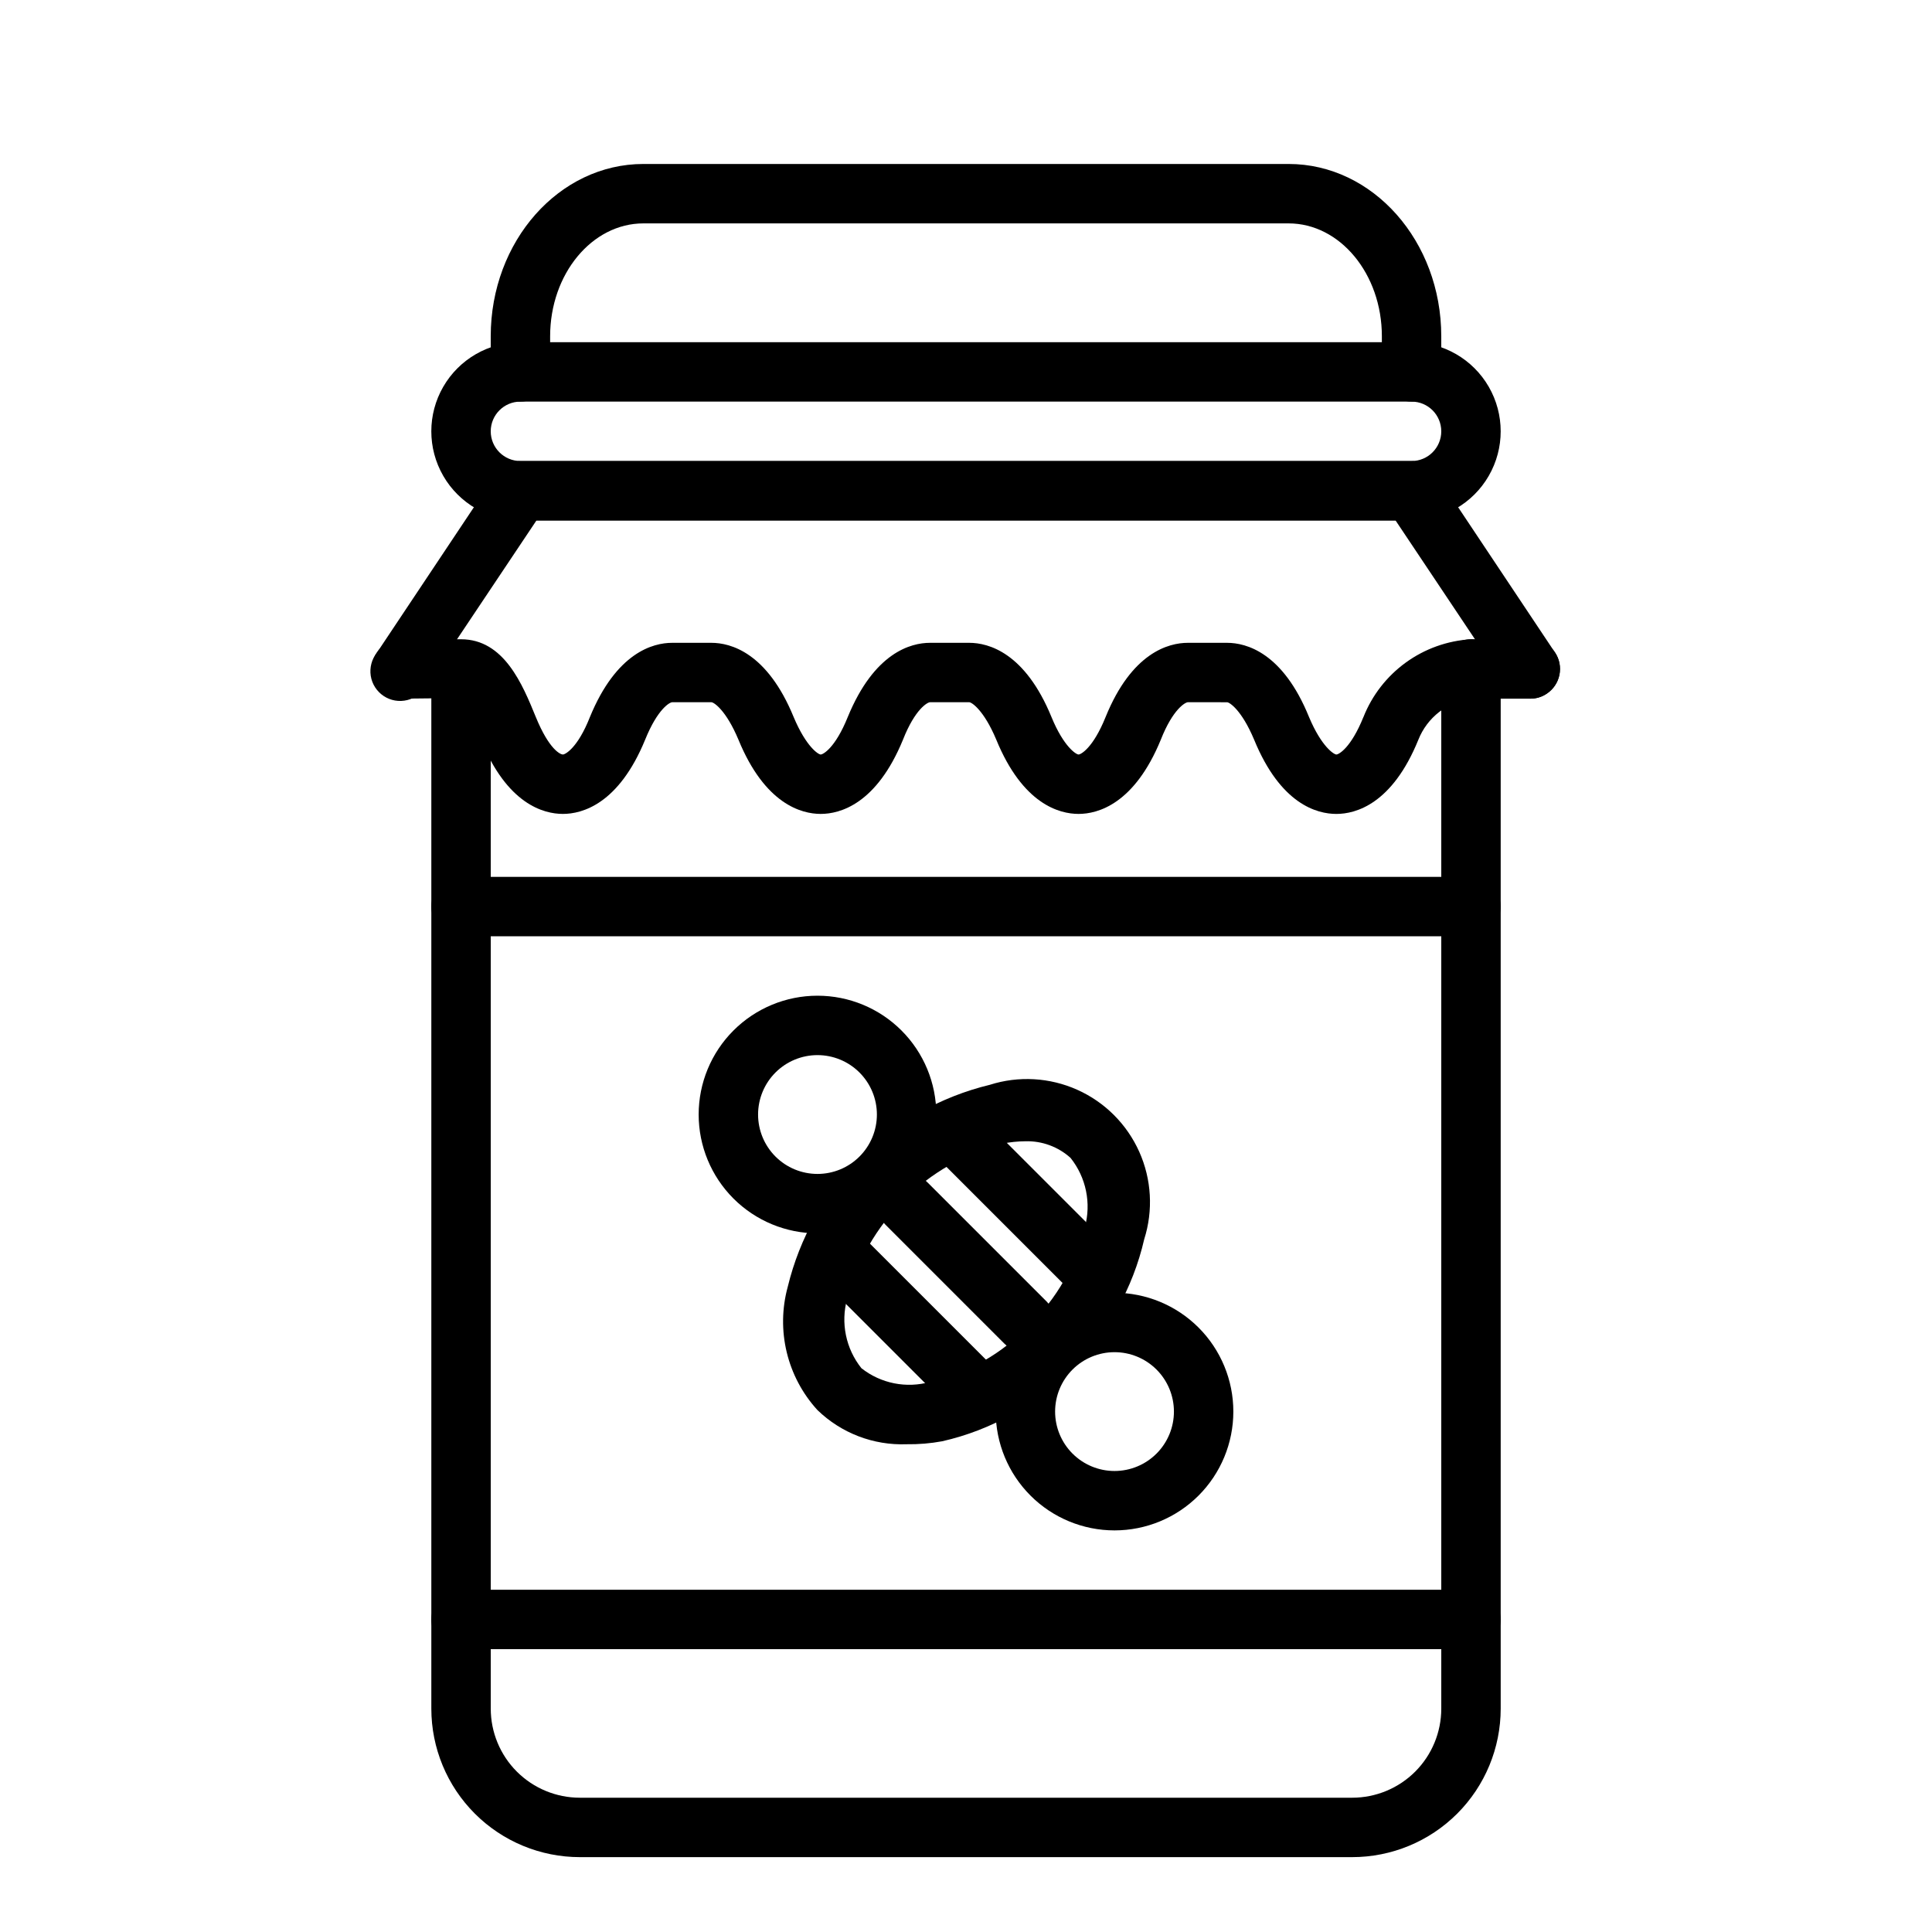 <?xml version="1.0" encoding="UTF-8"?>
<!-- Uploaded to: ICON Repo, www.iconrepo.com, Generator: ICON Repo Mixer Tools -->
<svg fill="#000000" width="800px" height="800px" version="1.1" viewBox="144 144 512 512" xmlns="http://www.w3.org/2000/svg">
 <g>
  <path d="m502.34 636.16h-204.67c-10.441 0-20.453-4.148-27.832-11.527-7.383-7.383-11.531-17.395-11.531-27.832v-267.65c0-4.348 3.527-7.871 7.875-7.871 4.348 0 7.871 3.523 7.871 7.871v267.65c0 6.262 2.488 12.27 6.918 16.699 4.426 4.426 10.434 6.914 16.699 6.914h204.67c6.262 0 12.27-2.488 16.699-6.914 4.426-4.43 6.914-10.438 6.914-16.699v-275.52c0-4.348 3.527-7.871 7.875-7.871 4.348 0 7.871 3.523 7.871 7.871v275.52c0 10.438-4.148 20.449-11.527 27.832-7.383 7.379-17.395 11.527-27.832 11.527z"/>
  <path d="m533.82 581.05h-267.65c-4.348 0-7.875-3.523-7.875-7.871s3.527-7.871 7.875-7.871h267.65c4.348 0 7.871 3.523 7.871 7.871s-3.523 7.871-7.871 7.871z"/>
  <path d="m533.82 392.12h-267.65c-4.348 0-7.875-3.523-7.875-7.871s3.527-7.871 7.875-7.871h267.65c4.348 0 7.871 3.523 7.871 7.871s-3.523 7.871-7.871 7.871z"/>
  <path d="m384.25 526.74c-8.777 0.328-17.309-2.941-23.617-9.055-8.055-8.816-11.027-21.148-7.871-32.668 3.141-12.98 9.801-24.844 19.242-34.285 9.445-9.445 21.309-16.102 34.289-19.242 7.629-2.43 15.887-1.961 23.195 1.312 7.305 3.269 13.152 9.117 16.426 16.426 3.273 7.309 3.738 15.562 1.312 23.195-2.988 12.996-9.656 24.855-19.207 34.164-9.312 9.66-21.238 16.391-34.324 19.363-3.113 0.574-6.277 0.836-9.445 0.789zm31.488-80.293c-2.035 0.012-4.066 0.223-6.062 0.629-9.898 2.559-18.938 7.719-26.176 14.941-7.238 7.227-12.414 16.254-14.992 26.148-1.766 6.391-0.359 13.242 3.777 18.422 5.156 4.066 11.945 5.414 18.262 3.621 9.988-2.32 19.078-7.519 26.137-14.957 7.352-7.035 12.496-16.062 14.801-25.977 1.762-6.391 0.355-13.242-3.781-18.422-3.273-2.953-7.559-4.531-11.965-4.406z"/>
  <path d="m360.64 470.85c-8.348 0-16.359-3.32-22.266-9.223-5.902-5.906-9.223-13.914-9.223-22.266s3.32-16.359 9.223-22.266c5.906-5.906 13.918-9.223 22.266-9.223 8.352 0 16.363 3.316 22.266 9.223 5.906 5.906 9.223 13.914 9.223 22.266s-3.316 16.359-9.223 22.266c-5.902 5.902-13.914 9.223-22.266 9.223zm0-47.23v-0.004c-4.176 0-8.18 1.66-11.133 4.613-2.949 2.953-4.609 6.957-4.609 11.133s1.66 8.18 4.609 11.133c2.953 2.953 6.957 4.609 11.133 4.609s8.184-1.656 11.133-4.609c2.953-2.953 4.613-6.957 4.613-11.133s-1.66-8.18-4.613-11.133c-2.949-2.953-6.957-4.613-11.133-4.613z"/>
  <path d="m439.36 549.57c-8.352 0-16.359-3.316-22.266-9.223s-9.223-13.914-9.223-22.266 3.316-16.359 9.223-22.266c5.906-5.902 13.914-9.223 22.266-9.223s16.359 3.32 22.266 9.223c5.902 5.906 9.223 13.914 9.223 22.266s-3.32 16.359-9.223 22.266c-5.906 5.906-13.914 9.223-22.266 9.223zm0-47.23c-4.176 0-8.18 1.656-11.133 4.609-2.953 2.953-4.613 6.957-4.613 11.133s1.66 8.18 4.613 11.133c2.953 2.953 6.957 4.613 11.133 4.613s8.18-1.66 11.133-4.613c2.953-2.953 4.609-6.957 4.609-11.133s-1.656-8.18-4.609-11.133c-2.953-2.953-6.957-4.609-11.133-4.609z"/>
  <path d="m415.74 502.34c-2.094 0.012-4.102-0.809-5.59-2.285l-31.488-31.488c-3.086-3.086-3.086-8.09 0-11.176 3.09-3.09 8.094-3.09 11.18 0l31.488 31.488c1.488 1.477 2.328 3.488 2.328 5.586 0 2.102-0.84 4.113-2.328 5.59-1.484 1.477-3.496 2.297-5.59 2.285z"/>
  <path d="m431.49 486.59c-2.094 0.012-4.106-0.809-5.59-2.281l-31.488-31.488c-3.086-3.086-3.086-8.094 0-11.18 3.086-3.086 8.09-3.086 11.176 0l31.488 31.488c1.492 1.48 2.328 3.492 2.328 5.59s-0.836 4.109-2.328 5.59c-1.484 1.473-3.496 2.293-5.586 2.281z"/>
  <path d="m400 518.08c-2.094 0.012-4.106-0.809-5.59-2.281l-31.488-31.488c-3.086-3.086-3.086-8.094 0-11.18 3.086-3.086 8.09-3.086 11.176 0l31.488 31.488c1.492 1.48 2.332 3.492 2.332 5.59 0 2.098-0.84 4.109-2.332 5.59-1.484 1.473-3.496 2.293-5.586 2.281z"/>
  <path d="m498.16 359.7c-5.195 0-14.801-2.598-21.805-19.68-3.305-7.871-6.535-9.918-7.164-9.918l-10.395-0.004c-0.629 0-3.938 1.73-7.164 9.918-7.008 17.082-16.688 19.68-21.805 19.68-5.117 0-14.801-2.598-21.805-19.68-3.305-7.871-6.535-9.918-7.164-9.918h-10.391c-0.629 0-3.938 1.73-7.164 9.918-7.008 17.082-16.688 19.68-21.805 19.68-5.117 0-14.801-2.598-21.805-19.68-3.305-7.871-6.535-9.918-7.164-9.918h-10.391c-0.629 0-3.856 1.73-7.164 9.918-7.008 17.082-16.688 19.68-21.805 19.68-5.117 0-14.801-2.598-21.727-19.68-3.305-7.871-5.039-10.469-5.902-11.02l-15.117 0.156c-4.348 0-7.871-3.523-7.871-7.871s3.523-7.871 7.871-7.871h15.742c11.414 0 16.297 11.965 19.836 20.625 3.543 8.66 6.535 9.918 7.164 9.918s3.938-1.73 7.164-9.918c7.008-17.082 16.688-19.68 21.805-19.68h10.391c5.117 0 14.801 2.598 21.805 19.68 3.305 7.871 6.535 9.918 7.164 9.918s3.856-1.73 7.164-9.918c7.008-17.082 16.688-19.68 21.805-19.68h10.391c5.117 0 14.801 2.598 21.805 19.68 3.227 7.871 6.535 9.918 7.164 9.918s3.856-1.73 7.164-9.918c6.926-17.082 16.688-19.68 21.805-19.68h10.391c5.117 0 14.801 2.598 21.727 19.68 3.305 7.871 6.613 9.918 7.242 9.918s3.856-1.73 7.164-9.918h0.008c2.293-5.793 6.195-10.809 11.242-14.465 5.047-3.652 11.031-5.789 17.254-6.16h15.742c4.348 0 7.871 3.523 7.871 7.871s-3.523 7.871-7.871 7.871h-15.742c-3.078 0.41-5.992 1.633-8.441 3.543-2.449 1.91-4.344 4.438-5.492 7.324-6.93 17.082-16.609 19.68-21.727 19.68z"/>
  <path d="m549.57 329.15c-2.633-0.012-5.086-1.34-6.535-3.539l-29.203-43.691h-227.66l-29.207 43.691h0.004c-1.047 1.949-2.867 3.371-5.016 3.91-2.148 0.543-4.426 0.152-6.269-1.07-1.848-1.223-3.094-3.168-3.434-5.356-0.336-2.191 0.262-4.422 1.648-6.144l31.488-47.23v-0.004c1.449-2.199 3.902-3.527 6.535-3.539h236.16c2.633 0.012 5.086 1.34 6.535 3.539l31.488 47.23v0.004c2.371 3.613 1.387 8.461-2.203 10.863-1.27 0.887-2.785 1.355-4.332 1.336z"/>
  <path d="m518.08 281.92h-236.16c-8.438 0-16.234-4.5-20.453-11.809-4.219-7.305-4.219-16.309 0-23.617 4.219-7.305 12.016-11.805 20.453-11.805h236.16c8.438 0 16.234 4.5 20.453 11.805 4.219 7.309 4.219 16.312 0 23.617-4.219 7.309-12.016 11.809-20.453 11.809zm-236.16-31.488c-4.348 0-7.871 3.523-7.871 7.871 0 4.348 3.523 7.875 7.871 7.875h236.16c4.348 0 7.871-3.527 7.871-7.875 0-4.348-3.523-7.871-7.871-7.871z"/>
  <path d="m518.08 250.43c-4.348 0-7.871-3.523-7.871-7.871v-9.445c0-16.531-11.102-29.914-24.719-29.914h-170.98c-13.617 0-24.719 13.383-24.719 29.914v9.445c0 4.348-3.523 7.871-7.871 7.871-4.348 0-7.871-3.523-7.871-7.871v-9.445c0-25.191 18.105-45.66 40.461-45.66h170.98c22.355 0 40.461 20.469 40.461 45.66v9.445c0 2.086-0.828 4.09-2.305 5.566-1.477 1.477-3.477 2.305-5.566 2.305z"/>
 </g>
</svg>